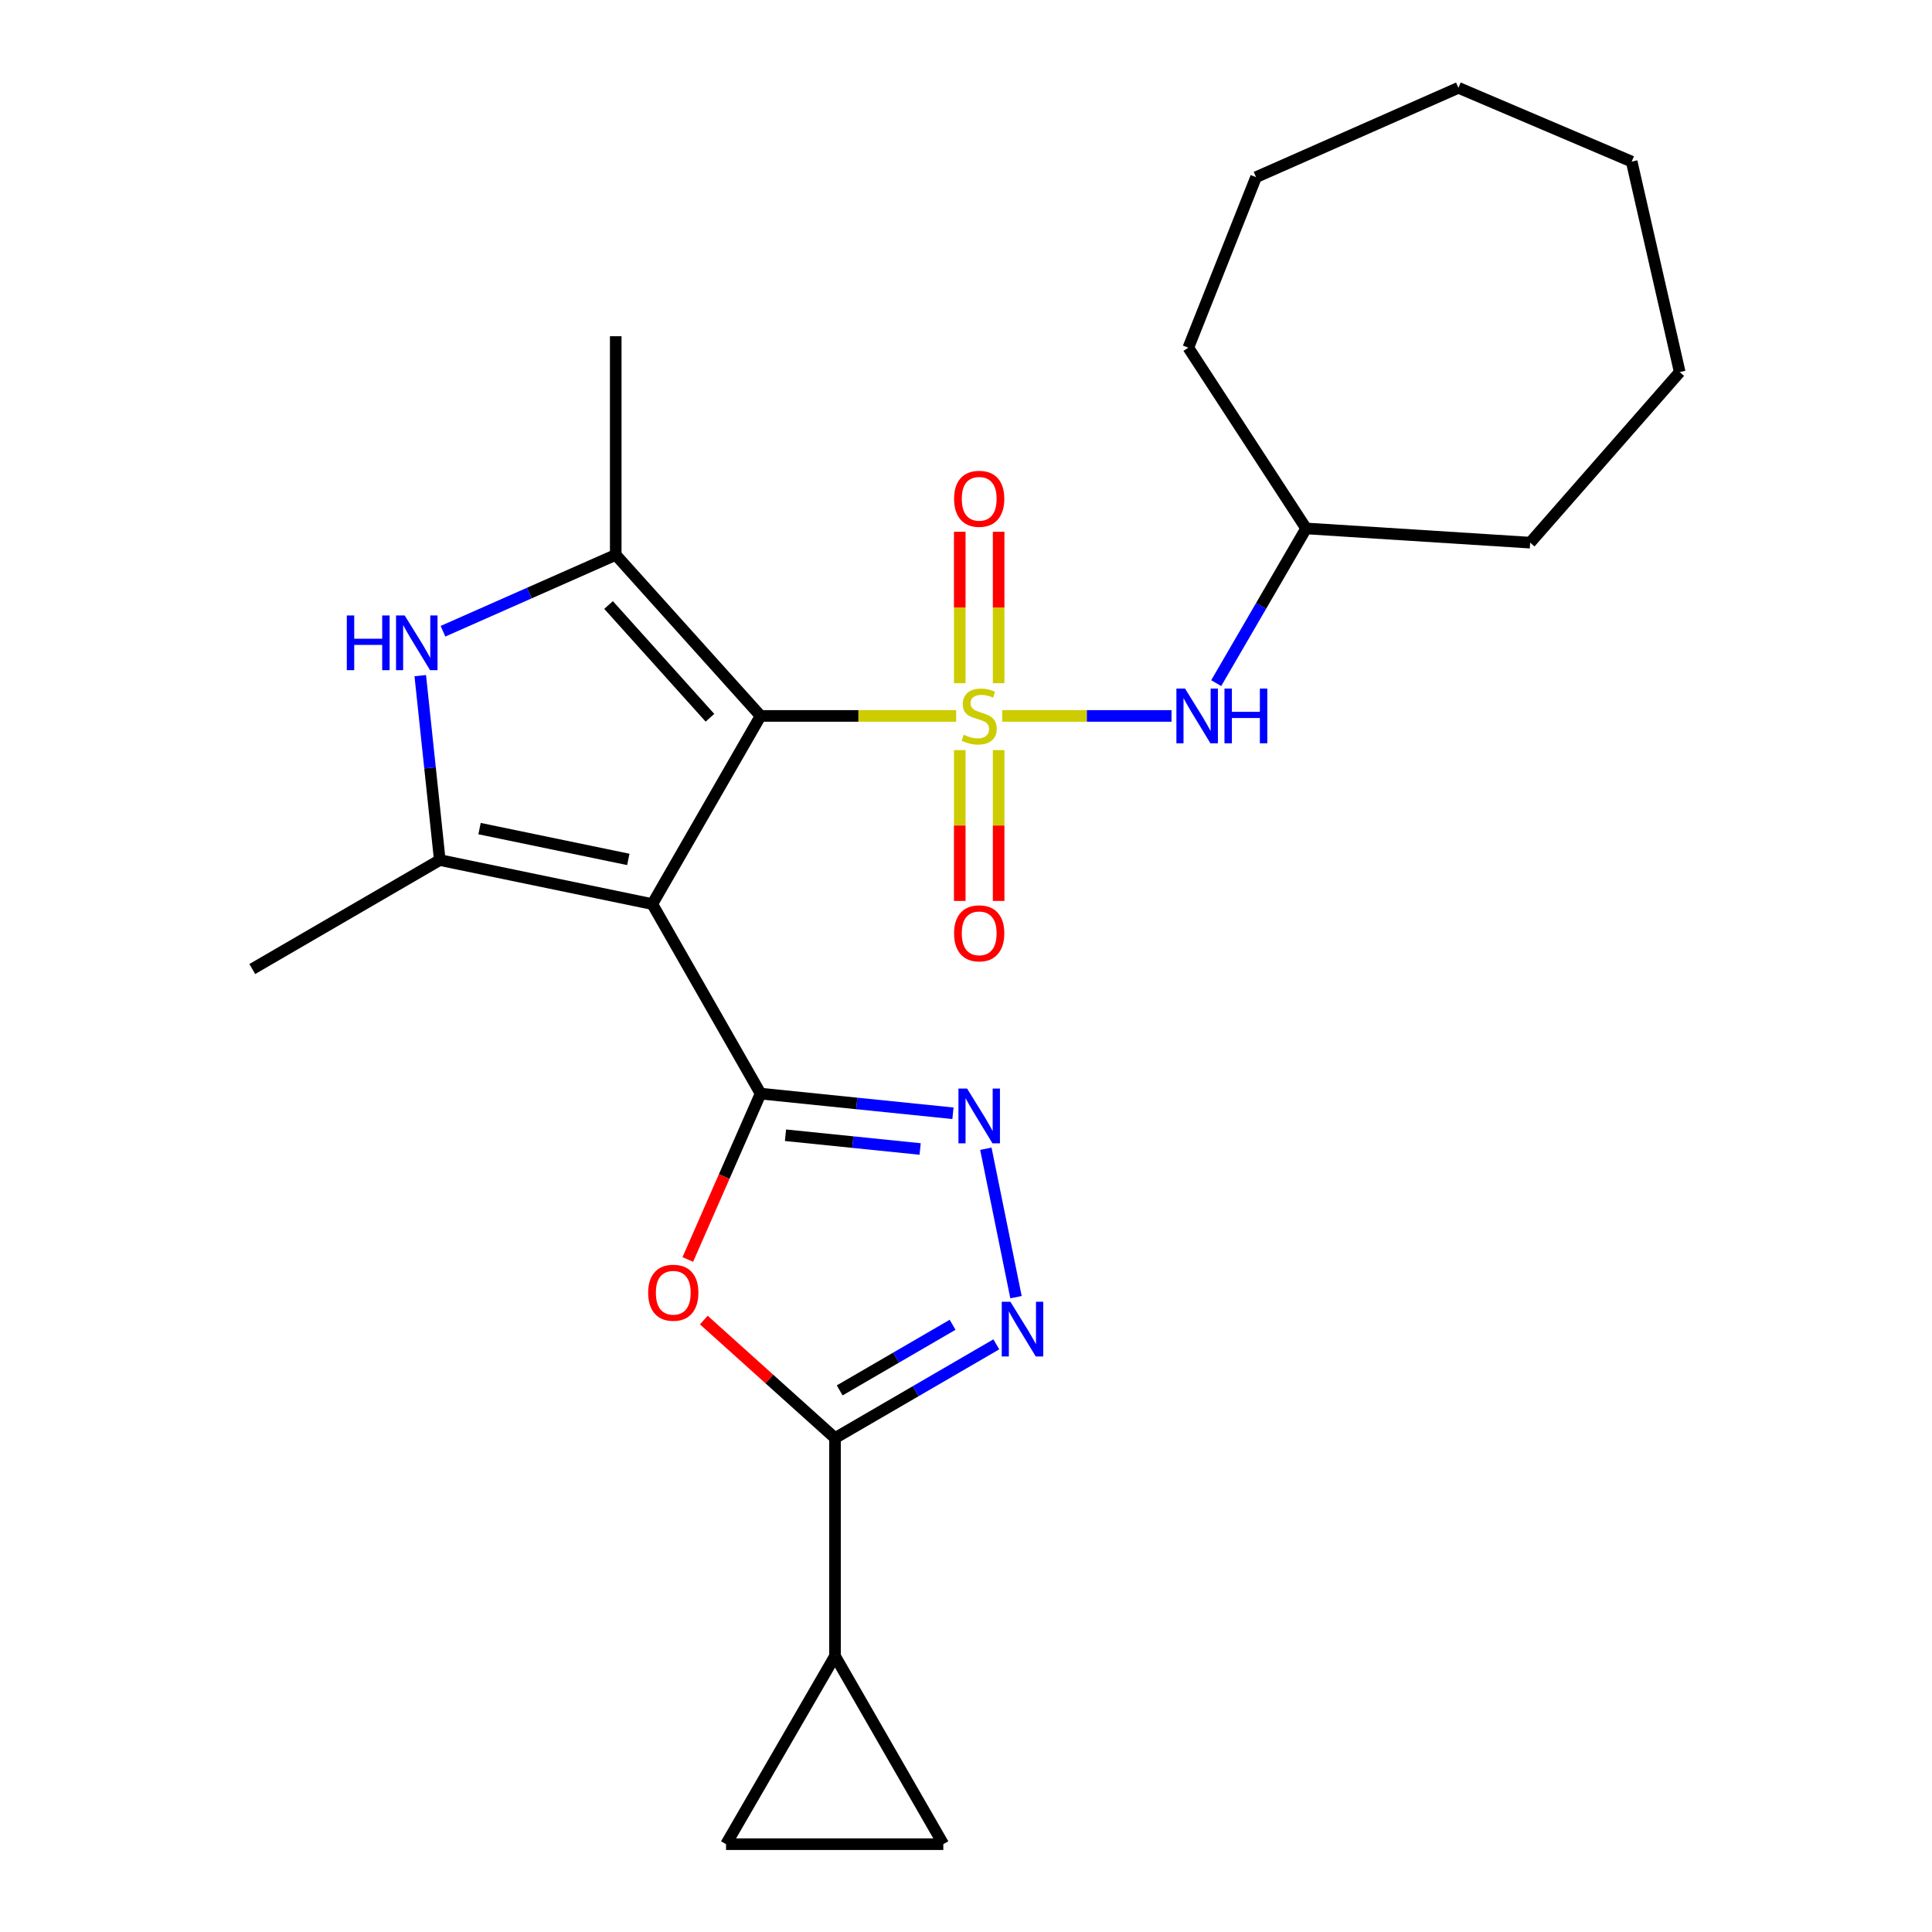 <?xml version='1.0' encoding='iso-8859-1'?>
<svg version='1.1' baseProfile='full'
              xmlns='http://www.w3.org/2000/svg'
                      xmlns:rdkit='http://www.rdkit.org/xml'
                      xmlns:xlink='http://www.w3.org/1999/xlink'
                  xml:space='preserve'
width='1000px' height='1000px' viewBox='0 0 1000 1000'>
<!-- END OF HEADER -->
<rect style='opacity:1.0;fill:#FFFFFF;stroke:none' width='1000' height='1000' x='0' y='0'> </rect>
<path class='bond-0' d='M 494.921,370.563 L 444.301,370.563' style='fill:none;fill-rule:evenodd;stroke:#CCCC00;stroke-width:6px;stroke-linecap:butt;stroke-linejoin:miter;stroke-opacity:1' />
<path class='bond-0' d='M 444.301,370.563 L 393.68,370.563' style='fill:none;fill-rule:evenodd;stroke:#000000;stroke-width:6px;stroke-linecap:butt;stroke-linejoin:miter;stroke-opacity:1' />
<path class='bond-10' d='M 518.731,370.563 L 562.556,370.563' style='fill:none;fill-rule:evenodd;stroke:#CCCC00;stroke-width:6px;stroke-linecap:butt;stroke-linejoin:miter;stroke-opacity:1' />
<path class='bond-10' d='M 562.556,370.563 L 606.382,370.563' style='fill:none;fill-rule:evenodd;stroke:#0000FF;stroke-width:6px;stroke-linecap:butt;stroke-linejoin:miter;stroke-opacity:1' />
<path class='bond-12' d='M 516.891,353.631 L 516.891,314.437' style='fill:none;fill-rule:evenodd;stroke:#CCCC00;stroke-width:6px;stroke-linecap:butt;stroke-linejoin:miter;stroke-opacity:1' />
<path class='bond-12' d='M 516.891,314.437 L 516.891,275.243' style='fill:none;fill-rule:evenodd;stroke:#FF0000;stroke-width:6px;stroke-linecap:butt;stroke-linejoin:miter;stroke-opacity:1' />
<path class='bond-12' d='M 496.769,353.631 L 496.769,314.437' style='fill:none;fill-rule:evenodd;stroke:#CCCC00;stroke-width:6px;stroke-linecap:butt;stroke-linejoin:miter;stroke-opacity:1' />
<path class='bond-12' d='M 496.769,314.437 L 496.769,275.243' style='fill:none;fill-rule:evenodd;stroke:#FF0000;stroke-width:6px;stroke-linecap:butt;stroke-linejoin:miter;stroke-opacity:1' />
<path class='bond-13' d='M 496.769,388.254 L 496.769,427.287' style='fill:none;fill-rule:evenodd;stroke:#CCCC00;stroke-width:6px;stroke-linecap:butt;stroke-linejoin:miter;stroke-opacity:1' />
<path class='bond-13' d='M 496.769,427.287 L 496.769,466.32' style='fill:none;fill-rule:evenodd;stroke:#FF0000;stroke-width:6px;stroke-linecap:butt;stroke-linejoin:miter;stroke-opacity:1' />
<path class='bond-13' d='M 516.891,388.254 L 516.891,427.287' style='fill:none;fill-rule:evenodd;stroke:#CCCC00;stroke-width:6px;stroke-linecap:butt;stroke-linejoin:miter;stroke-opacity:1' />
<path class='bond-13' d='M 516.891,427.287 L 516.891,466.32' style='fill:none;fill-rule:evenodd;stroke:#FF0000;stroke-width:6px;stroke-linecap:butt;stroke-linejoin:miter;stroke-opacity:1' />
<path class='bond-1' d='M 393.68,370.563 L 337.63,467.951' style='fill:none;fill-rule:evenodd;stroke:#000000;stroke-width:6px;stroke-linecap:butt;stroke-linejoin:miter;stroke-opacity:1' />
<path class='bond-3' d='M 393.68,370.563 L 318.705,287.192' style='fill:none;fill-rule:evenodd;stroke:#000000;stroke-width:6px;stroke-linecap:butt;stroke-linejoin:miter;stroke-opacity:1' />
<path class='bond-3' d='M 367.472,371.512 L 314.99,313.153' style='fill:none;fill-rule:evenodd;stroke:#000000;stroke-width:6px;stroke-linecap:butt;stroke-linejoin:miter;stroke-opacity:1' />
<path class='bond-2' d='M 337.63,467.951 L 393.68,566.055' style='fill:none;fill-rule:evenodd;stroke:#000000;stroke-width:6px;stroke-linecap:butt;stroke-linejoin:miter;stroke-opacity:1' />
<path class='bond-4' d='M 337.63,467.951 L 227.633,445.169' style='fill:none;fill-rule:evenodd;stroke:#000000;stroke-width:6px;stroke-linecap:butt;stroke-linejoin:miter;stroke-opacity:1' />
<path class='bond-4' d='M 325.212,444.83 L 248.213,428.883' style='fill:none;fill-rule:evenodd;stroke:#000000;stroke-width:6px;stroke-linecap:butt;stroke-linejoin:miter;stroke-opacity:1' />
<path class='bond-5' d='M 393.68,566.055 L 374.842,608.978' style='fill:none;fill-rule:evenodd;stroke:#000000;stroke-width:6px;stroke-linecap:butt;stroke-linejoin:miter;stroke-opacity:1' />
<path class='bond-5' d='M 374.842,608.978 L 356.004,651.901' style='fill:none;fill-rule:evenodd;stroke:#FF0000;stroke-width:6px;stroke-linecap:butt;stroke-linejoin:miter;stroke-opacity:1' />
<path class='bond-6' d='M 393.68,566.055 L 443.463,571.14' style='fill:none;fill-rule:evenodd;stroke:#000000;stroke-width:6px;stroke-linecap:butt;stroke-linejoin:miter;stroke-opacity:1' />
<path class='bond-6' d='M 443.463,571.14 L 493.247,576.226' style='fill:none;fill-rule:evenodd;stroke:#0000FF;stroke-width:6px;stroke-linecap:butt;stroke-linejoin:miter;stroke-opacity:1' />
<path class='bond-6' d='M 406.57,587.598 L 441.419,591.157' style='fill:none;fill-rule:evenodd;stroke:#000000;stroke-width:6px;stroke-linecap:butt;stroke-linejoin:miter;stroke-opacity:1' />
<path class='bond-6' d='M 441.419,591.157 L 476.267,594.717' style='fill:none;fill-rule:evenodd;stroke:#0000FF;stroke-width:6px;stroke-linecap:butt;stroke-linejoin:miter;stroke-opacity:1' />
<path class='bond-7' d='M 318.705,287.192 L 273.994,306.961' style='fill:none;fill-rule:evenodd;stroke:#000000;stroke-width:6px;stroke-linecap:butt;stroke-linejoin:miter;stroke-opacity:1' />
<path class='bond-7' d='M 273.994,306.961 L 229.282,326.73' style='fill:none;fill-rule:evenodd;stroke:#0000FF;stroke-width:6px;stroke-linecap:butt;stroke-linejoin:miter;stroke-opacity:1' />
<path class='bond-16' d='M 318.705,287.192 L 318.705,174.031' style='fill:none;fill-rule:evenodd;stroke:#000000;stroke-width:6px;stroke-linecap:butt;stroke-linejoin:miter;stroke-opacity:1' />
<path class='bond-17' d='M 227.633,445.169 L 130.58,501.565' style='fill:none;fill-rule:evenodd;stroke:#000000;stroke-width:6px;stroke-linecap:butt;stroke-linejoin:miter;stroke-opacity:1' />
<path class='bond-25' d='M 227.633,445.169 L 222.579,397.439' style='fill:none;fill-rule:evenodd;stroke:#000000;stroke-width:6px;stroke-linecap:butt;stroke-linejoin:miter;stroke-opacity:1' />
<path class='bond-25' d='M 222.579,397.439 L 217.526,349.71' style='fill:none;fill-rule:evenodd;stroke:#0000FF;stroke-width:6px;stroke-linecap:butt;stroke-linejoin:miter;stroke-opacity:1' />
<path class='bond-8' d='M 364.3,683.259 L 398.251,713.801' style='fill:none;fill-rule:evenodd;stroke:#FF0000;stroke-width:6px;stroke-linecap:butt;stroke-linejoin:miter;stroke-opacity:1' />
<path class='bond-8' d='M 398.251,713.801 L 432.202,744.342' style='fill:none;fill-rule:evenodd;stroke:#000000;stroke-width:6px;stroke-linecap:butt;stroke-linejoin:miter;stroke-opacity:1' />
<path class='bond-9' d='M 510.278,594.588 L 525.883,671.416' style='fill:none;fill-rule:evenodd;stroke:#0000FF;stroke-width:6px;stroke-linecap:butt;stroke-linejoin:miter;stroke-opacity:1' />
<path class='bond-11' d='M 432.202,744.342 L 432.202,857.157' style='fill:none;fill-rule:evenodd;stroke:#000000;stroke-width:6px;stroke-linecap:butt;stroke-linejoin:miter;stroke-opacity:1' />
<path class='bond-27' d='M 432.202,744.342 L 473.95,720.085' style='fill:none;fill-rule:evenodd;stroke:#000000;stroke-width:6px;stroke-linecap:butt;stroke-linejoin:miter;stroke-opacity:1' />
<path class='bond-27' d='M 473.95,720.085 L 515.697,695.828' style='fill:none;fill-rule:evenodd;stroke:#0000FF;stroke-width:6px;stroke-linecap:butt;stroke-linejoin:miter;stroke-opacity:1' />
<path class='bond-27' d='M 434.617,719.667 L 463.841,702.687' style='fill:none;fill-rule:evenodd;stroke:#000000;stroke-width:6px;stroke-linecap:butt;stroke-linejoin:miter;stroke-opacity:1' />
<path class='bond-27' d='M 463.841,702.687 L 493.064,685.707' style='fill:none;fill-rule:evenodd;stroke:#0000FF;stroke-width:6px;stroke-linecap:butt;stroke-linejoin:miter;stroke-opacity:1' />
<path class='bond-18' d='M 629.505,353.597 L 652.773,313.559' style='fill:none;fill-rule:evenodd;stroke:#0000FF;stroke-width:6px;stroke-linecap:butt;stroke-linejoin:miter;stroke-opacity:1' />
<path class='bond-18' d='M 652.773,313.559 L 676.041,273.521' style='fill:none;fill-rule:evenodd;stroke:#000000;stroke-width:6px;stroke-linecap:butt;stroke-linejoin:miter;stroke-opacity:1' />
<path class='bond-14' d='M 432.202,857.157 L 488.251,954.545' style='fill:none;fill-rule:evenodd;stroke:#000000;stroke-width:6px;stroke-linecap:butt;stroke-linejoin:miter;stroke-opacity:1' />
<path class='bond-15' d='M 432.202,857.157 L 375.805,954.545' style='fill:none;fill-rule:evenodd;stroke:#000000;stroke-width:6px;stroke-linecap:butt;stroke-linejoin:miter;stroke-opacity:1' />
<path class='bond-28' d='M 488.251,954.545 L 375.805,954.545' style='fill:none;fill-rule:evenodd;stroke:#000000;stroke-width:6px;stroke-linecap:butt;stroke-linejoin:miter;stroke-opacity:1' />
<path class='bond-19' d='M 676.041,273.521 L 792.008,280.876' style='fill:none;fill-rule:evenodd;stroke:#000000;stroke-width:6px;stroke-linecap:butt;stroke-linejoin:miter;stroke-opacity:1' />
<path class='bond-20' d='M 676.041,273.521 L 615.073,179.967' style='fill:none;fill-rule:evenodd;stroke:#000000;stroke-width:6px;stroke-linecap:butt;stroke-linejoin:miter;stroke-opacity:1' />
<path class='bond-21' d='M 792.008,280.876 L 869.42,192.588' style='fill:none;fill-rule:evenodd;stroke:#000000;stroke-width:6px;stroke-linecap:butt;stroke-linejoin:miter;stroke-opacity:1' />
<path class='bond-22' d='M 615.073,179.967 L 650.129,91.701' style='fill:none;fill-rule:evenodd;stroke:#000000;stroke-width:6px;stroke-linecap:butt;stroke-linejoin:miter;stroke-opacity:1' />
<path class='bond-23' d='M 869.42,192.588 L 844.559,83.641' style='fill:none;fill-rule:evenodd;stroke:#000000;stroke-width:6px;stroke-linecap:butt;stroke-linejoin:miter;stroke-opacity:1' />
<path class='bond-24' d='M 650.129,91.701 L 754.873,45.455' style='fill:none;fill-rule:evenodd;stroke:#000000;stroke-width:6px;stroke-linecap:butt;stroke-linejoin:miter;stroke-opacity:1' />
<path class='bond-26' d='M 844.559,83.641 L 754.873,45.455' style='fill:none;fill-rule:evenodd;stroke:#000000;stroke-width:6px;stroke-linecap:butt;stroke-linejoin:miter;stroke-opacity:1' />
<path  class='atom-0' d='M 498.83 380.283
Q 499.15 380.403, 500.47 380.963
Q 501.79 381.523, 503.23 381.883
Q 504.71 382.203, 506.15 382.203
Q 508.83 382.203, 510.39 380.923
Q 511.95 379.603, 511.95 377.323
Q 511.95 375.763, 511.15 374.803
Q 510.39 373.843, 509.19 373.323
Q 507.99 372.803, 505.99 372.203
Q 503.47 371.443, 501.95 370.723
Q 500.47 370.003, 499.39 368.483
Q 498.35 366.963, 498.35 364.403
Q 498.35 360.843, 500.75 358.643
Q 503.19 356.443, 507.99 356.443
Q 511.27 356.443, 514.99 358.003
L 514.07 361.083
Q 510.67 359.683, 508.11 359.683
Q 505.35 359.683, 503.83 360.843
Q 502.31 361.963, 502.35 363.923
Q 502.35 365.443, 503.11 366.363
Q 503.91 367.283, 505.03 367.803
Q 506.19 368.323, 508.11 368.923
Q 510.67 369.723, 512.19 370.523
Q 513.71 371.323, 514.79 372.963
Q 515.91 374.563, 515.91 377.323
Q 515.91 381.243, 513.27 383.363
Q 510.67 385.443, 506.31 385.443
Q 503.79 385.443, 501.87 384.883
Q 499.99 384.363, 497.75 383.443
L 498.83 380.283
' fill='#CCCC00'/>
<path  class='atom-6' d='M 335.485 669.112
Q 335.485 662.312, 338.845 658.512
Q 342.205 654.712, 348.485 654.712
Q 354.765 654.712, 358.125 658.512
Q 361.485 662.312, 361.485 669.112
Q 361.485 675.992, 358.085 679.912
Q 354.685 683.792, 348.485 683.792
Q 342.245 683.792, 338.845 679.912
Q 335.485 676.032, 335.485 669.112
M 348.485 680.592
Q 352.805 680.592, 355.125 677.712
Q 357.485 674.792, 357.485 669.112
Q 357.485 663.552, 355.125 660.752
Q 352.805 657.912, 348.485 657.912
Q 344.165 657.912, 341.805 660.712
Q 339.485 663.512, 339.485 669.112
Q 339.485 674.832, 341.805 677.712
Q 344.165 680.592, 348.485 680.592
' fill='#FF0000'/>
<path  class='atom-7' d='M 500.57 563.453
L 509.85 578.453
Q 510.77 579.933, 512.25 582.613
Q 513.73 585.293, 513.81 585.453
L 513.81 563.453
L 517.57 563.453
L 517.57 591.773
L 513.69 591.773
L 503.73 575.373
Q 502.57 573.453, 501.33 571.253
Q 500.13 569.053, 499.77 568.373
L 499.77 591.773
L 496.09 591.773
L 496.09 563.453
L 500.57 563.453
' fill='#0000FF'/>
<path  class='atom-8' d='M 179.507 318.563
L 183.347 318.563
L 183.347 330.603
L 197.827 330.603
L 197.827 318.563
L 201.667 318.563
L 201.667 346.883
L 197.827 346.883
L 197.827 333.803
L 183.347 333.803
L 183.347 346.883
L 179.507 346.883
L 179.507 318.563
' fill='#0000FF'/>
<path  class='atom-8' d='M 209.467 318.563
L 218.747 333.563
Q 219.667 335.043, 221.147 337.723
Q 222.627 340.403, 222.707 340.563
L 222.707 318.563
L 226.467 318.563
L 226.467 346.883
L 222.587 346.883
L 212.627 330.483
Q 211.467 328.563, 210.227 326.363
Q 209.027 324.163, 208.667 323.483
L 208.667 346.883
L 204.987 346.883
L 204.987 318.563
L 209.467 318.563
' fill='#0000FF'/>
<path  class='atom-10' d='M 522.983 673.797
L 532.263 688.797
Q 533.183 690.277, 534.663 692.957
Q 536.143 695.637, 536.223 695.797
L 536.223 673.797
L 539.983 673.797
L 539.983 702.117
L 536.103 702.117
L 526.143 685.717
Q 524.983 683.797, 523.743 681.597
Q 522.543 679.397, 522.183 678.717
L 522.183 702.117
L 518.503 702.117
L 518.503 673.797
L 522.983 673.797
' fill='#0000FF'/>
<path  class='atom-11' d='M 613.385 356.403
L 622.665 371.403
Q 623.585 372.883, 625.065 375.563
Q 626.545 378.243, 626.625 378.403
L 626.625 356.403
L 630.385 356.403
L 630.385 384.723
L 626.505 384.723
L 616.545 368.323
Q 615.385 366.403, 614.145 364.203
Q 612.945 362.003, 612.585 361.323
L 612.585 384.723
L 608.905 384.723
L 608.905 356.403
L 613.385 356.403
' fill='#0000FF'/>
<path  class='atom-11' d='M 633.785 356.403
L 637.625 356.403
L 637.625 368.443
L 652.105 368.443
L 652.105 356.403
L 655.945 356.403
L 655.945 384.723
L 652.105 384.723
L 652.105 371.643
L 637.625 371.643
L 637.625 384.723
L 633.785 384.723
L 633.785 356.403
' fill='#0000FF'/>
<path  class='atom-13' d='M 493.83 258.174
Q 493.83 251.374, 497.19 247.574
Q 500.55 243.774, 506.83 243.774
Q 513.11 243.774, 516.47 247.574
Q 519.83 251.374, 519.83 258.174
Q 519.83 265.054, 516.43 268.974
Q 513.03 272.854, 506.83 272.854
Q 500.59 272.854, 497.19 268.974
Q 493.83 265.094, 493.83 258.174
M 506.83 269.654
Q 511.15 269.654, 513.47 266.774
Q 515.83 263.854, 515.83 258.174
Q 515.83 252.614, 513.47 249.814
Q 511.15 246.974, 506.83 246.974
Q 502.51 246.974, 500.15 249.774
Q 497.83 252.574, 497.83 258.174
Q 497.83 263.894, 500.15 266.774
Q 502.51 269.654, 506.83 269.654
' fill='#FF0000'/>
<path  class='atom-14' d='M 493.83 483.088
Q 493.83 476.288, 497.19 472.488
Q 500.55 468.688, 506.83 468.688
Q 513.11 468.688, 516.47 472.488
Q 519.83 476.288, 519.83 483.088
Q 519.83 489.968, 516.43 493.888
Q 513.03 497.768, 506.83 497.768
Q 500.59 497.768, 497.19 493.888
Q 493.83 490.008, 493.83 483.088
M 506.83 494.568
Q 511.15 494.568, 513.47 491.688
Q 515.83 488.768, 515.83 483.088
Q 515.83 477.528, 513.47 474.728
Q 511.15 471.888, 506.83 471.888
Q 502.51 471.888, 500.15 474.688
Q 497.83 477.488, 497.83 483.088
Q 497.83 488.808, 500.15 491.688
Q 502.51 494.568, 506.83 494.568
' fill='#FF0000'/>
</svg>
